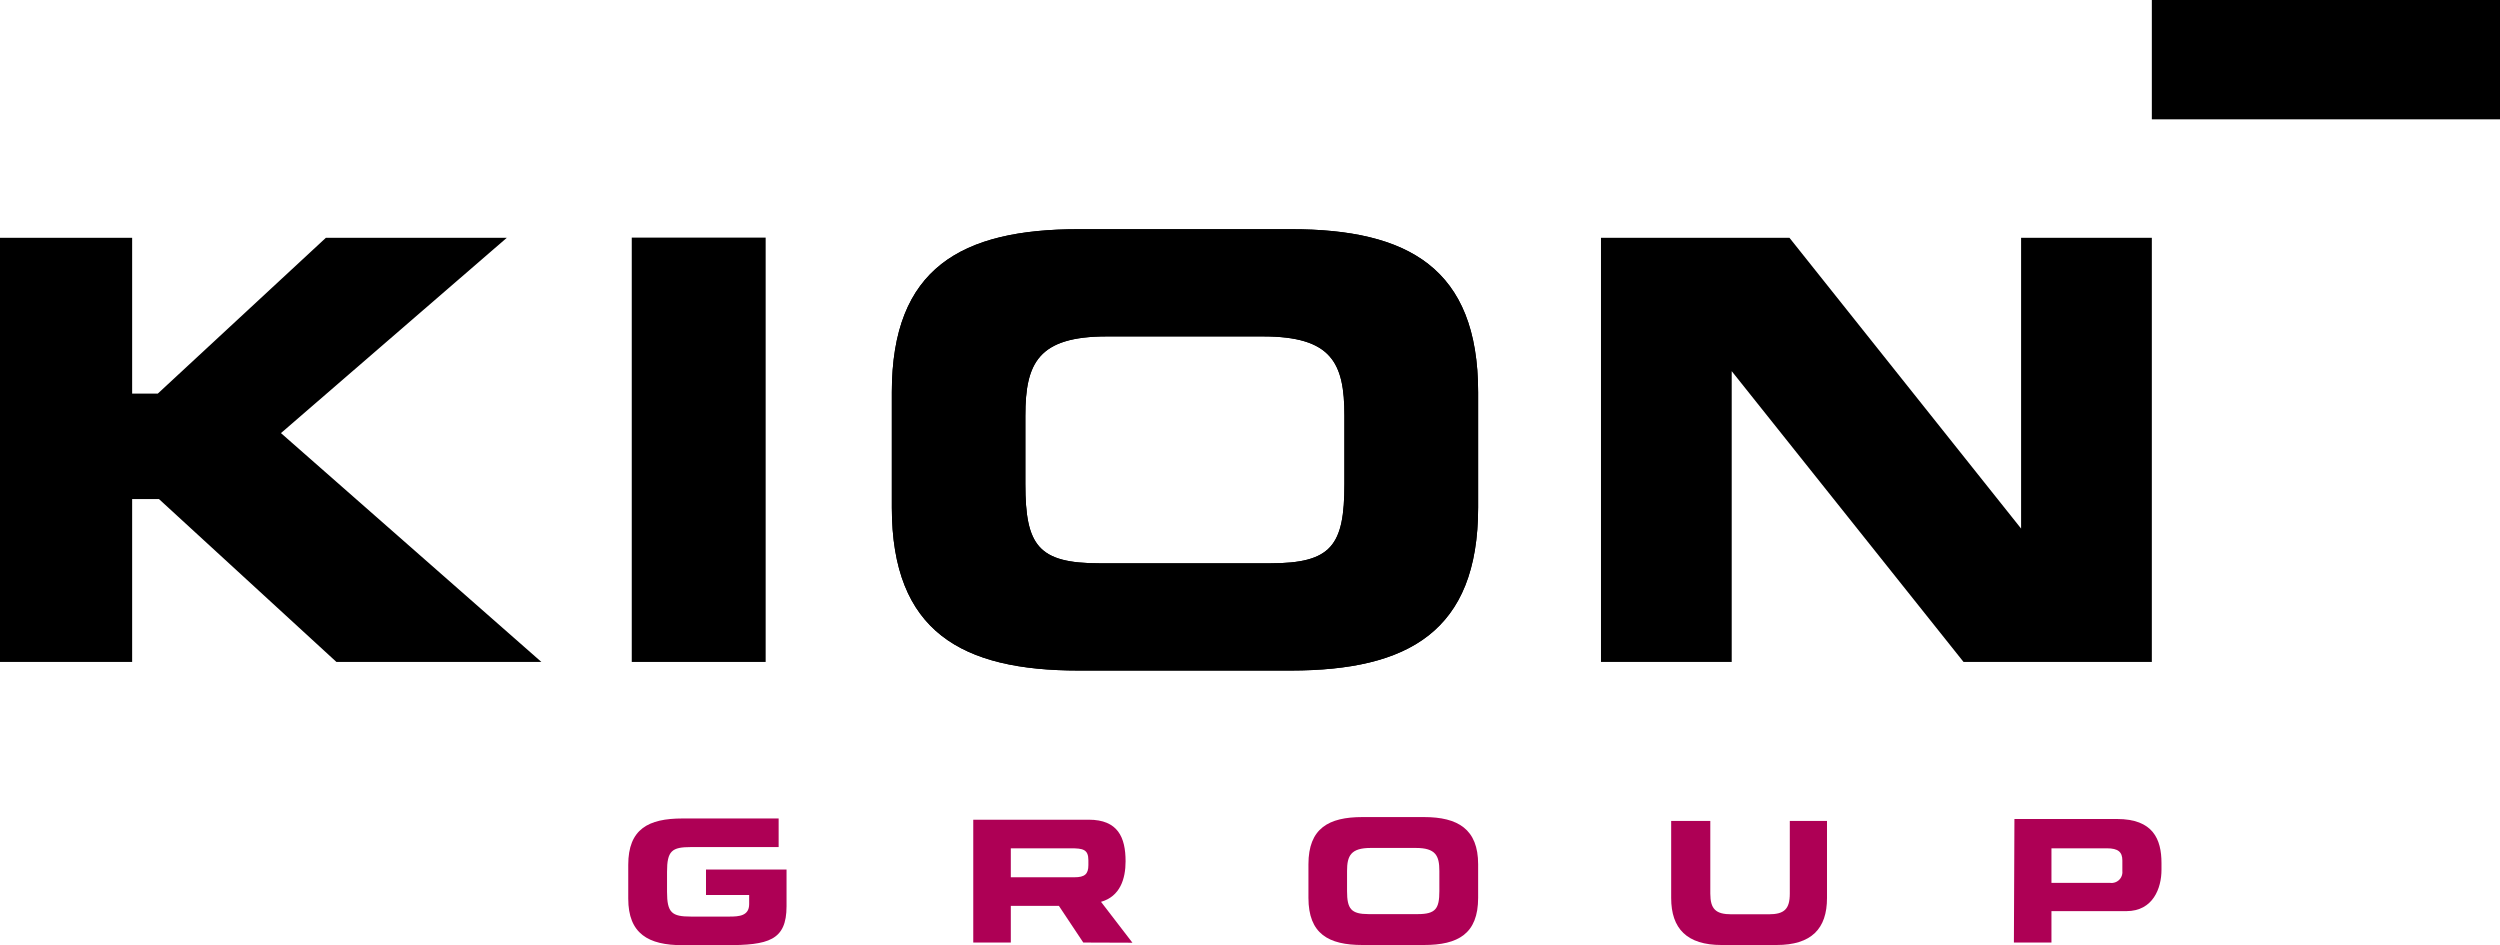 <?xml version="1.0" encoding="UTF-8"?>
<svg id="Warstwa_1" data-name="Warstwa 1" xmlns="http://www.w3.org/2000/svg" viewBox="0 0 661.251 250">
  <defs>
    <style>
      .cls-1 {
        fill: #ae0055;
      }
    </style>
  </defs>
  <path class="cls-1" d="M166.172,237.7c0,9.283,5.338,12.3,14.343,12.3h11.465c11.233,0,16.06-1.207,16.06-10.305v-9.701h-21.305v6.73h11.418v2.414c0,3.11-2.646,3.296-5.199,3.296h-10.212c-5.013,0-6.313-.975-6.313-6.545v-5.291c0-5.57,1.3-6.545,6.313-6.545h23.208v-7.566h-25.436c-9.005,0-14.343,2.785-14.343,12.254v8.958Z"/>
  <path class="cls-1" d="M267.36,224.378v7.659h16.849c2.692,0,3.667-.836,3.667-3.203v-1.3c0-2.878-1.439-3.156-4.642-3.156h-15.874Zm19.17,24.926l-6.452-9.701h-12.718v9.701h-9.933v-32.492h30.542c7.705,0,9.747,4.642,9.747,11.001,0,4.642-1.439,9.283-6.498,10.722l8.309,10.815-12.997-.046Z"/>
  <path class="cls-1" d="M346.082,237.467c0,9.562,5.338,12.486,14.296,12.486h16.246c9.005,0,14.343-2.924,14.343-12.486v-8.866c0-9.283-5.338-12.486-14.343-12.486h-16.246c-8.958,0-14.296,2.971-14.296,12.486v8.866Zm10.212-7.102c0-4.038,1.021-6.081,6.266-6.081h11.929c5.245,0,6.22,2.042,6.22,6.081v5.338c0,4.642-.975,6.081-5.709,6.081h-12.997c-4.642,0-5.709-1.393-5.709-6.081l0-5.338Z"/>
  <path class="cls-1" d="M442.026,237.514c0,8.123,4.178,12.44,13.322,12.44h14.528c9.283,0,13.368-4.317,13.368-12.44v-20.377h-9.84v19.216c0,4.131-1.485,5.477-5.57,5.477h-9.887c-4.085,0-5.57-1.346-5.57-5.477v-19.216h-10.351v20.377Z"/>
  <path class="cls-1" d="M532.677,249.304h9.933v-8.309h19.82c7.055,0,9.283-6.081,9.283-10.908v-1.81c0-6.359-2.274-11.651-11.743-11.651h-27.154l-.139,32.677Zm9.933-24.926h14.668c2.971,0,4.085,.975,4.085,3.203v2.739c.194,1.577-.927,3.014-2.504,3.208-.247,.03-.498,.029-.745-.005h-15.503l-0-9.144Z"/>
  <rect x="569.161" width="92.091" height="31.563"/>
  <rect x="167.1" y="62.848" width="35.416" height="112.235"/>
  <polygon points="86.196 62.895 41.729 104.112 34.952 104.112 34.952 62.895 0 62.895 0 175.084 34.952 175.084 34.952 132.009 42.053 132.009 88.981 175.084 143.195 175.084 74.313 114.556 134.051 62.895 86.196 62.895"/>
  <polygon points="534.58 62.895 534.58 139.807 473.31 62.895 423.459 62.895 423.459 175.084 458.039 175.084 458.039 98.171 519.356 175.084 569.161 175.084 569.161 62.895 534.58 62.895"/>
  <path d="M271.212,109.915c0-13.925,3.435-20.934,21.537-20.934h41.311c18.149,0,21.537,6.963,21.537,20.934v18.102c0,16.292-3.388,20.98-19.681,20.98h-45.024c-16.246,0-19.681-4.642-19.681-20.98l-0-18.103Zm-35.323,24.322c0,32.909,18.567,43.121,49.434,43.121h56.164c30.913-.046,49.48-10.258,49.48-43.121v-30.496c0-32.863-18.567-43.121-49.48-43.121h-56.164c-31.006,0-49.434,10.258-49.434,43.121v30.496Z"/>
  <path d="M271.212,109.915c0-13.925,3.435-20.934,21.537-20.934h41.311c18.149,0,21.537,6.963,21.537,20.934v18.102c0,16.292-3.388,20.98-19.681,20.98h-45.024c-16.246,0-19.681-4.642-19.681-20.98l-0-18.103Zm-35.323,24.322c0,32.909,18.567,43.121,49.434,43.121h56.164c30.913-.046,49.48-10.258,49.48-43.121v-30.496c0-32.863-18.567-43.121-49.48-43.121h-56.164c-31.006,0-49.434,10.258-49.434,43.121v30.496Z"/>
</svg>